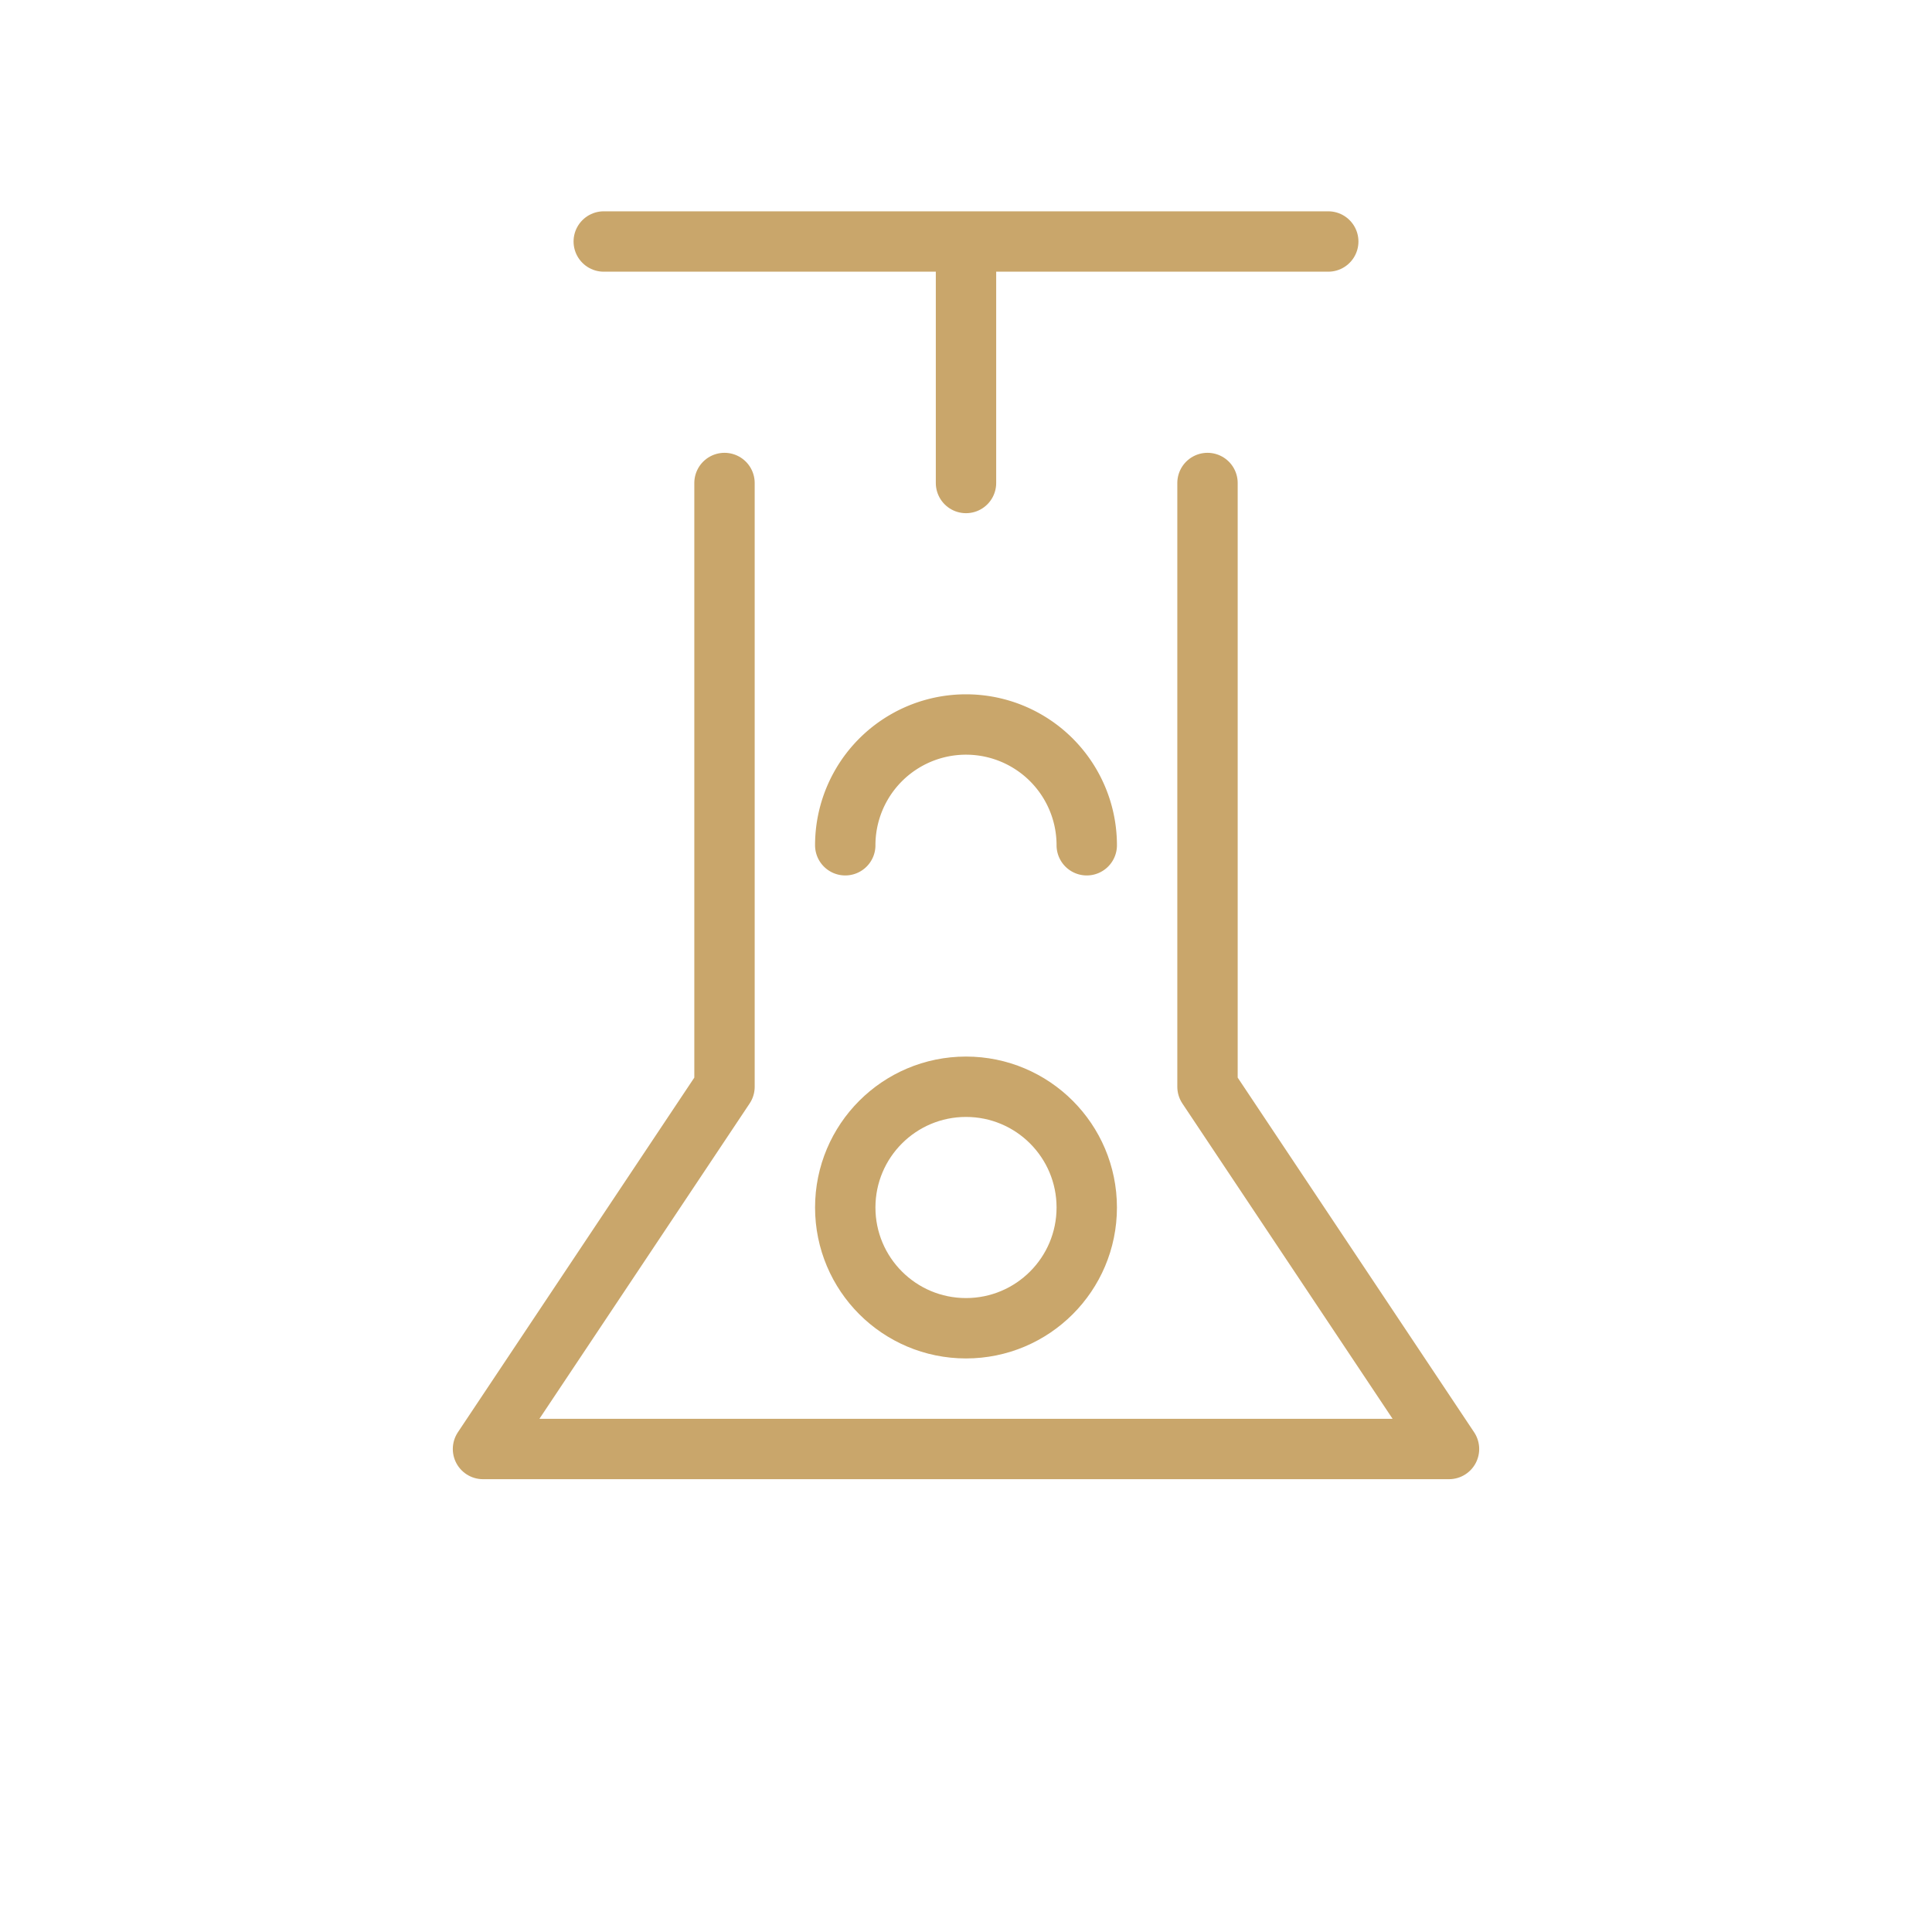 <svg xmlns="http://www.w3.org/2000/svg" viewBox="0 0 64 64" fill="none" stroke="#C9A66B" stroke-width="2">
  <path d="M32 8v8M20 8h24M24 16v20l-8 12h32l-8-12V16" stroke-linecap="round" stroke-linejoin="round"/>
  <circle cx="32" cy="40" r="4"/>
  <path d="M28 28a4 4 0 0 1 8 0" stroke-linecap="round"/>
</svg>